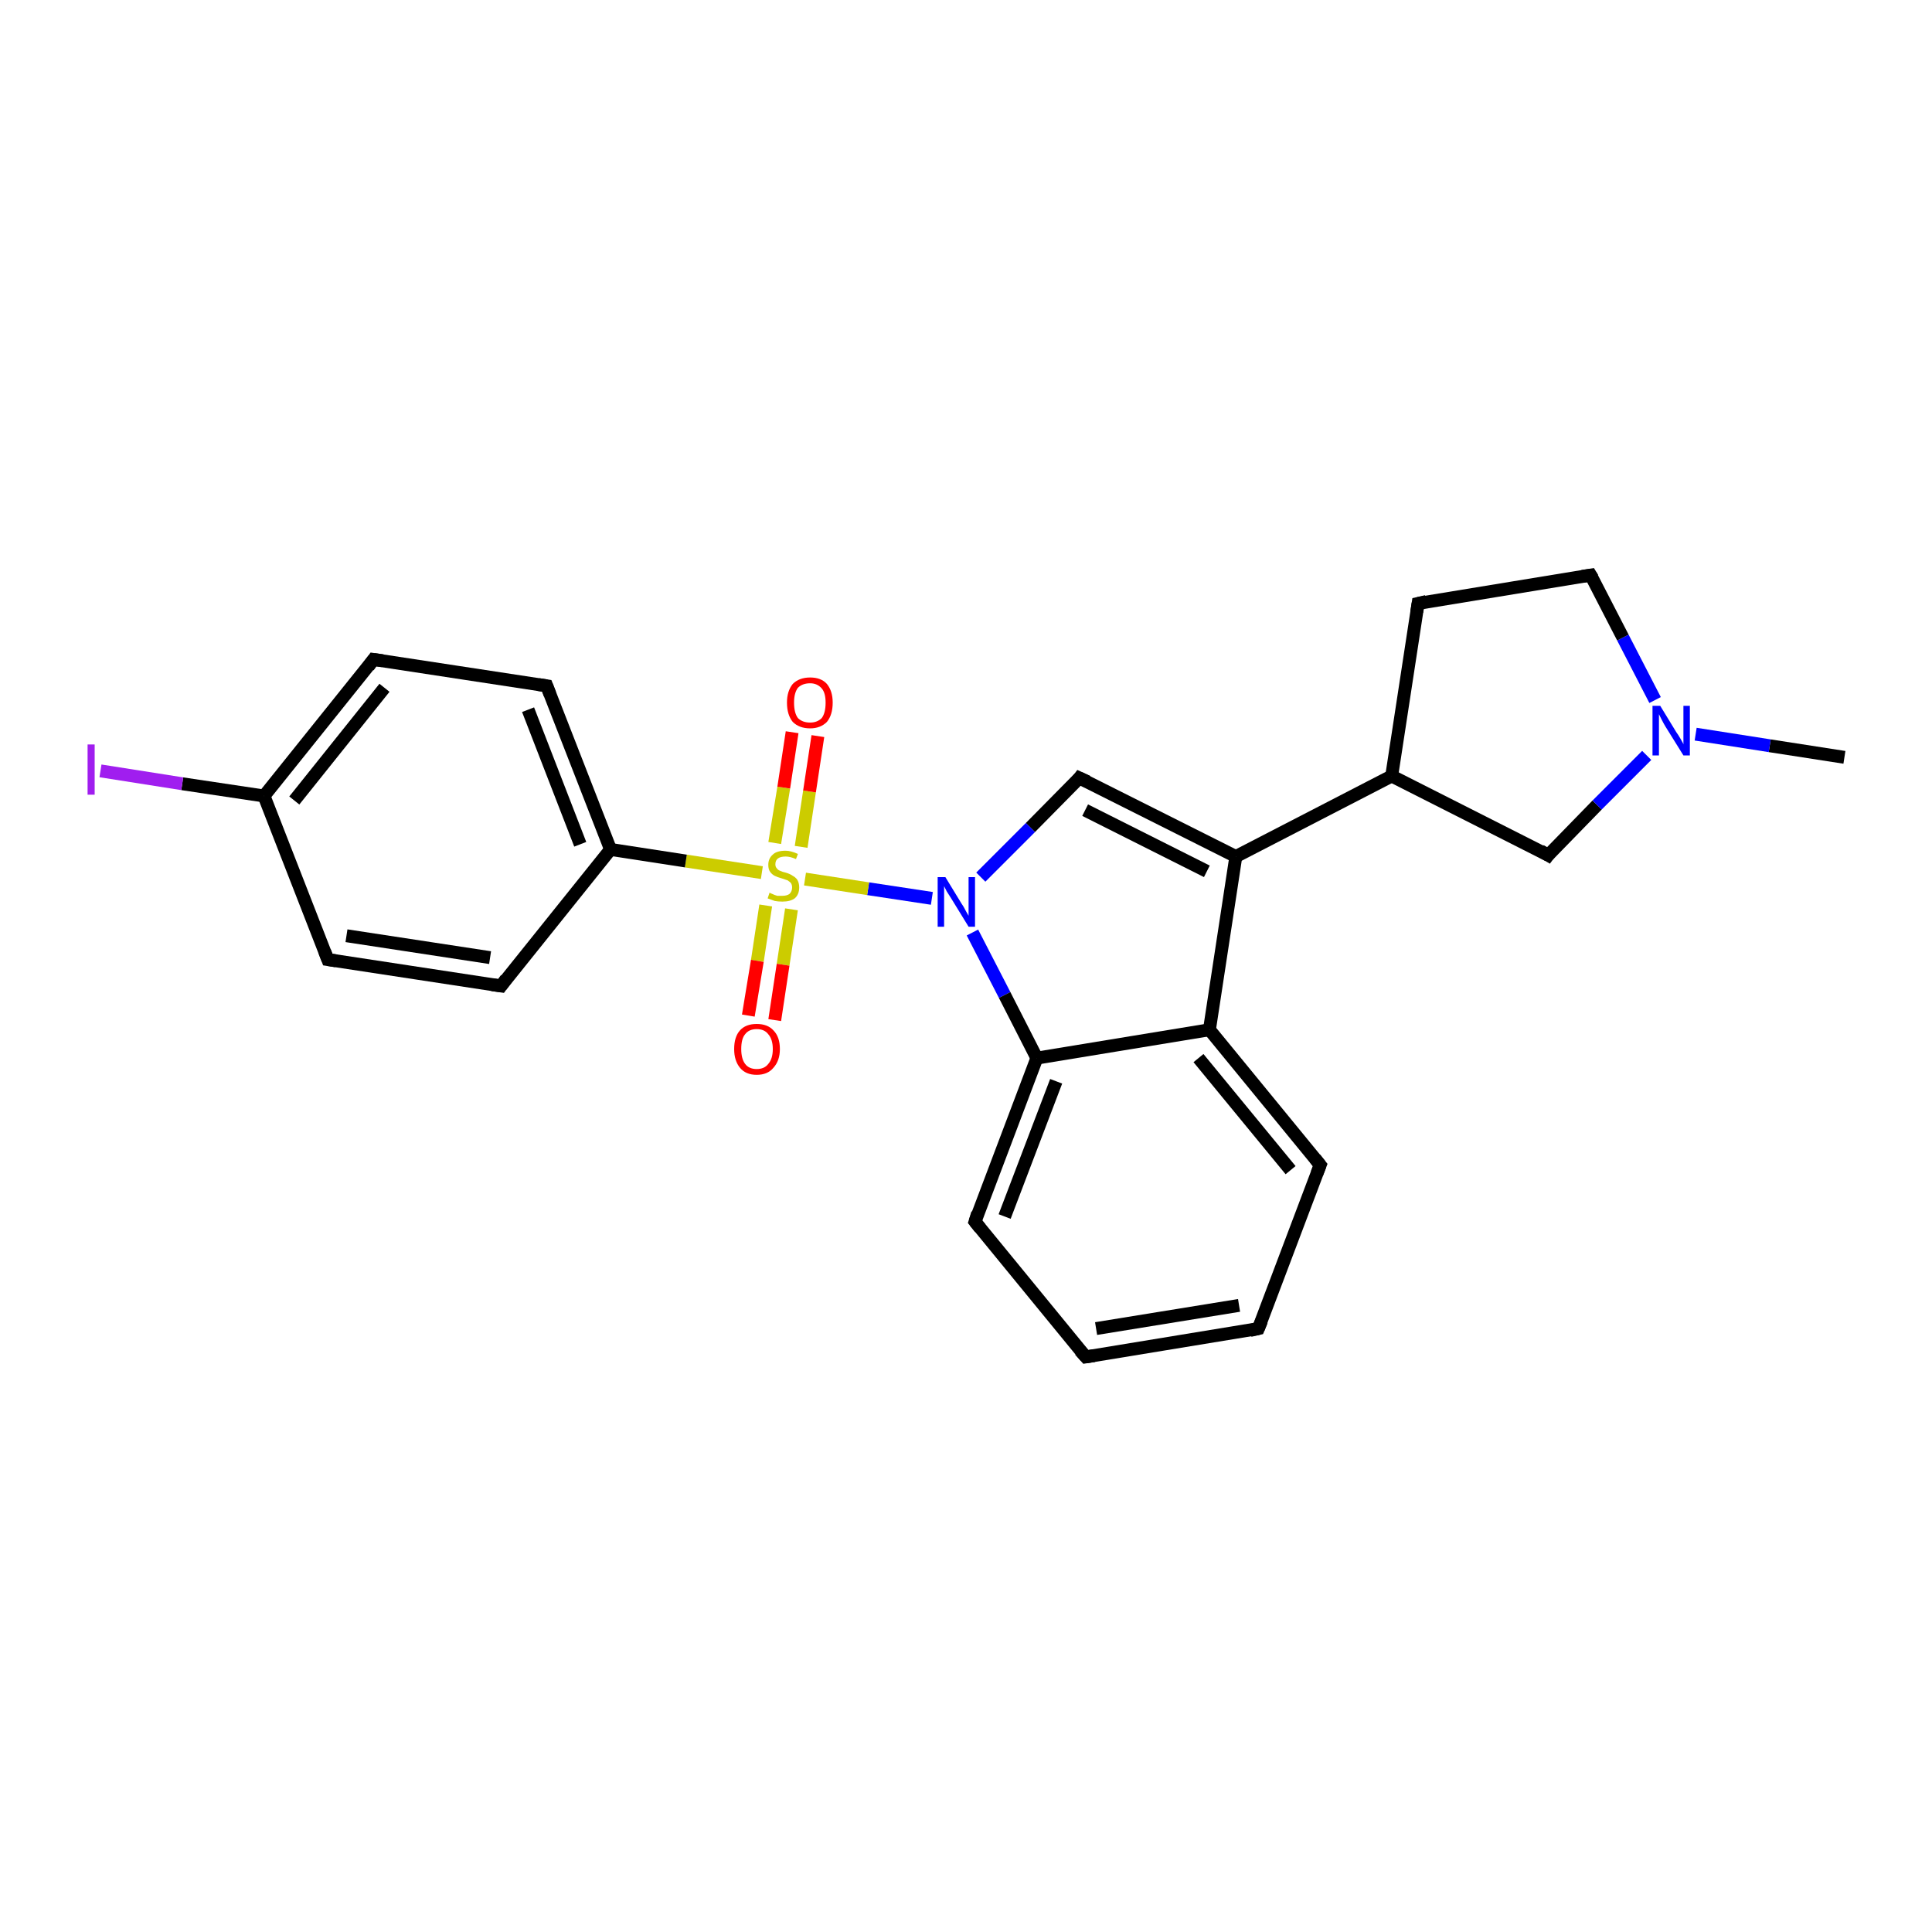 <?xml version='1.0' encoding='iso-8859-1'?>
<svg version='1.1' baseProfile='full'
              xmlns='http://www.w3.org/2000/svg'
                      xmlns:rdkit='http://www.rdkit.org/xml'
                      xmlns:xlink='http://www.w3.org/1999/xlink'
                  xml:space='preserve'
width='300px' height='300px' viewBox='0 0 300 300'>
<!-- END OF HEADER -->
<rect style='opacity:1.0;fill:#FFFFFF;stroke:none' width='300.0' height='300.0' x='0.0' y='0.0'> </rect>
<path class='bond-0 atom-0 atom-1' d='M 286.4,117.6 L 274.8,115.8' style='fill:none;fill-rule:evenodd;stroke:#000000;stroke-width:2.0px;stroke-linecap:butt;stroke-linejoin:miter;stroke-opacity:1' />
<path class='bond-0 atom-0 atom-1' d='M 274.8,115.8 L 263.3,114.0' style='fill:none;fill-rule:evenodd;stroke:#0000FF;stroke-width:2.0px;stroke-linecap:butt;stroke-linejoin:miter;stroke-opacity:1' />
<path class='bond-1 atom-1 atom-2' d='M 257.0,108.7 L 252.0,99.0' style='fill:none;fill-rule:evenodd;stroke:#0000FF;stroke-width:2.0px;stroke-linecap:butt;stroke-linejoin:miter;stroke-opacity:1' />
<path class='bond-1 atom-1 atom-2' d='M 252.0,99.0 L 247.0,89.3' style='fill:none;fill-rule:evenodd;stroke:#000000;stroke-width:2.0px;stroke-linecap:butt;stroke-linejoin:miter;stroke-opacity:1' />
<path class='bond-2 atom-2 atom-3' d='M 247.0,89.3 L 220.2,93.7' style='fill:none;fill-rule:evenodd;stroke:#000000;stroke-width:2.0px;stroke-linecap:butt;stroke-linejoin:miter;stroke-opacity:1' />
<path class='bond-3 atom-3 atom-4' d='M 220.2,93.7 L 216.1,120.5' style='fill:none;fill-rule:evenodd;stroke:#000000;stroke-width:2.0px;stroke-linecap:butt;stroke-linejoin:miter;stroke-opacity:1' />
<path class='bond-4 atom-4 atom-5' d='M 216.1,120.5 L 240.4,132.8' style='fill:none;fill-rule:evenodd;stroke:#000000;stroke-width:2.0px;stroke-linecap:butt;stroke-linejoin:miter;stroke-opacity:1' />
<path class='bond-5 atom-4 atom-6' d='M 216.1,120.5 L 191.9,133.0' style='fill:none;fill-rule:evenodd;stroke:#000000;stroke-width:2.0px;stroke-linecap:butt;stroke-linejoin:miter;stroke-opacity:1' />
<path class='bond-6 atom-6 atom-7' d='M 191.9,133.0 L 167.6,120.8' style='fill:none;fill-rule:evenodd;stroke:#000000;stroke-width:2.0px;stroke-linecap:butt;stroke-linejoin:miter;stroke-opacity:1' />
<path class='bond-6 atom-6 atom-7' d='M 187.4,135.3 L 168.5,125.8' style='fill:none;fill-rule:evenodd;stroke:#000000;stroke-width:2.0px;stroke-linecap:butt;stroke-linejoin:miter;stroke-opacity:1' />
<path class='bond-7 atom-7 atom-8' d='M 167.6,120.8 L 160.0,128.5' style='fill:none;fill-rule:evenodd;stroke:#000000;stroke-width:2.0px;stroke-linecap:butt;stroke-linejoin:miter;stroke-opacity:1' />
<path class='bond-7 atom-7 atom-8' d='M 160.0,128.5 L 152.3,136.2' style='fill:none;fill-rule:evenodd;stroke:#0000FF;stroke-width:2.0px;stroke-linecap:butt;stroke-linejoin:miter;stroke-opacity:1' />
<path class='bond-8 atom-8 atom-9' d='M 151.0,144.8 L 156.0,154.5' style='fill:none;fill-rule:evenodd;stroke:#0000FF;stroke-width:2.0px;stroke-linecap:butt;stroke-linejoin:miter;stroke-opacity:1' />
<path class='bond-8 atom-8 atom-9' d='M 156.0,154.5 L 161.0,164.3' style='fill:none;fill-rule:evenodd;stroke:#000000;stroke-width:2.0px;stroke-linecap:butt;stroke-linejoin:miter;stroke-opacity:1' />
<path class='bond-9 atom-9 atom-10' d='M 161.0,164.3 L 151.4,189.7' style='fill:none;fill-rule:evenodd;stroke:#000000;stroke-width:2.0px;stroke-linecap:butt;stroke-linejoin:miter;stroke-opacity:1' />
<path class='bond-9 atom-9 atom-10' d='M 164.0,167.9 L 156.0,188.9' style='fill:none;fill-rule:evenodd;stroke:#000000;stroke-width:2.0px;stroke-linecap:butt;stroke-linejoin:miter;stroke-opacity:1' />
<path class='bond-10 atom-10 atom-11' d='M 151.4,189.7 L 168.6,210.7' style='fill:none;fill-rule:evenodd;stroke:#000000;stroke-width:2.0px;stroke-linecap:butt;stroke-linejoin:miter;stroke-opacity:1' />
<path class='bond-11 atom-11 atom-12' d='M 168.6,210.7 L 195.4,206.3' style='fill:none;fill-rule:evenodd;stroke:#000000;stroke-width:2.0px;stroke-linecap:butt;stroke-linejoin:miter;stroke-opacity:1' />
<path class='bond-11 atom-11 atom-12' d='M 170.2,206.3 L 192.4,202.7' style='fill:none;fill-rule:evenodd;stroke:#000000;stroke-width:2.0px;stroke-linecap:butt;stroke-linejoin:miter;stroke-opacity:1' />
<path class='bond-12 atom-12 atom-13' d='M 195.4,206.3 L 205.0,180.9' style='fill:none;fill-rule:evenodd;stroke:#000000;stroke-width:2.0px;stroke-linecap:butt;stroke-linejoin:miter;stroke-opacity:1' />
<path class='bond-13 atom-13 atom-14' d='M 205.0,180.9 L 187.8,159.9' style='fill:none;fill-rule:evenodd;stroke:#000000;stroke-width:2.0px;stroke-linecap:butt;stroke-linejoin:miter;stroke-opacity:1' />
<path class='bond-13 atom-13 atom-14' d='M 200.4,181.7 L 186.1,164.3' style='fill:none;fill-rule:evenodd;stroke:#000000;stroke-width:2.0px;stroke-linecap:butt;stroke-linejoin:miter;stroke-opacity:1' />
<path class='bond-14 atom-8 atom-15' d='M 144.7,139.5 L 134.8,138.0' style='fill:none;fill-rule:evenodd;stroke:#0000FF;stroke-width:2.0px;stroke-linecap:butt;stroke-linejoin:miter;stroke-opacity:1' />
<path class='bond-14 atom-8 atom-15' d='M 134.8,138.0 L 125.0,136.5' style='fill:none;fill-rule:evenodd;stroke:#CCCC00;stroke-width:2.0px;stroke-linecap:butt;stroke-linejoin:miter;stroke-opacity:1' />
<path class='bond-15 atom-15 atom-16' d='M 118.9,140.6 L 117.6,149.2' style='fill:none;fill-rule:evenodd;stroke:#CCCC00;stroke-width:2.0px;stroke-linecap:butt;stroke-linejoin:miter;stroke-opacity:1' />
<path class='bond-15 atom-15 atom-16' d='M 117.6,149.2 L 116.2,157.7' style='fill:none;fill-rule:evenodd;stroke:#FF0000;stroke-width:2.0px;stroke-linecap:butt;stroke-linejoin:miter;stroke-opacity:1' />
<path class='bond-15 atom-15 atom-16' d='M 122.9,141.2 L 121.6,149.8' style='fill:none;fill-rule:evenodd;stroke:#CCCC00;stroke-width:2.0px;stroke-linecap:butt;stroke-linejoin:miter;stroke-opacity:1' />
<path class='bond-15 atom-15 atom-16' d='M 121.6,149.8 L 120.3,158.4' style='fill:none;fill-rule:evenodd;stroke:#FF0000;stroke-width:2.0px;stroke-linecap:butt;stroke-linejoin:miter;stroke-opacity:1' />
<path class='bond-16 atom-15 atom-17' d='M 124.4,131.5 L 125.7,122.9' style='fill:none;fill-rule:evenodd;stroke:#CCCC00;stroke-width:2.0px;stroke-linecap:butt;stroke-linejoin:miter;stroke-opacity:1' />
<path class='bond-16 atom-15 atom-17' d='M 125.7,122.9 L 127.0,114.3' style='fill:none;fill-rule:evenodd;stroke:#FF0000;stroke-width:2.0px;stroke-linecap:butt;stroke-linejoin:miter;stroke-opacity:1' />
<path class='bond-16 atom-15 atom-17' d='M 120.3,130.9 L 121.7,122.3' style='fill:none;fill-rule:evenodd;stroke:#CCCC00;stroke-width:2.0px;stroke-linecap:butt;stroke-linejoin:miter;stroke-opacity:1' />
<path class='bond-16 atom-15 atom-17' d='M 121.7,122.3 L 123.0,113.7' style='fill:none;fill-rule:evenodd;stroke:#FF0000;stroke-width:2.0px;stroke-linecap:butt;stroke-linejoin:miter;stroke-opacity:1' />
<path class='bond-17 atom-15 atom-18' d='M 118.3,135.5 L 106.5,133.7' style='fill:none;fill-rule:evenodd;stroke:#CCCC00;stroke-width:2.0px;stroke-linecap:butt;stroke-linejoin:miter;stroke-opacity:1' />
<path class='bond-17 atom-15 atom-18' d='M 106.5,133.7 L 94.8,131.9' style='fill:none;fill-rule:evenodd;stroke:#000000;stroke-width:2.0px;stroke-linecap:butt;stroke-linejoin:miter;stroke-opacity:1' />
<path class='bond-18 atom-18 atom-19' d='M 94.8,131.9 L 84.9,106.5' style='fill:none;fill-rule:evenodd;stroke:#000000;stroke-width:2.0px;stroke-linecap:butt;stroke-linejoin:miter;stroke-opacity:1' />
<path class='bond-18 atom-18 atom-19' d='M 90.1,131.1 L 82.0,110.2' style='fill:none;fill-rule:evenodd;stroke:#000000;stroke-width:2.0px;stroke-linecap:butt;stroke-linejoin:miter;stroke-opacity:1' />
<path class='bond-19 atom-19 atom-20' d='M 84.9,106.5 L 58.0,102.4' style='fill:none;fill-rule:evenodd;stroke:#000000;stroke-width:2.0px;stroke-linecap:butt;stroke-linejoin:miter;stroke-opacity:1' />
<path class='bond-20 atom-20 atom-21' d='M 58.0,102.4 L 41.0,123.6' style='fill:none;fill-rule:evenodd;stroke:#000000;stroke-width:2.0px;stroke-linecap:butt;stroke-linejoin:miter;stroke-opacity:1' />
<path class='bond-20 atom-20 atom-21' d='M 59.7,106.8 L 45.7,124.3' style='fill:none;fill-rule:evenodd;stroke:#000000;stroke-width:2.0px;stroke-linecap:butt;stroke-linejoin:miter;stroke-opacity:1' />
<path class='bond-21 atom-21 atom-22' d='M 41.0,123.6 L 28.3,121.7' style='fill:none;fill-rule:evenodd;stroke:#000000;stroke-width:2.0px;stroke-linecap:butt;stroke-linejoin:miter;stroke-opacity:1' />
<path class='bond-21 atom-21 atom-22' d='M 28.3,121.7 L 15.6,119.7' style='fill:none;fill-rule:evenodd;stroke:#A01EEF;stroke-width:2.0px;stroke-linecap:butt;stroke-linejoin:miter;stroke-opacity:1' />
<path class='bond-22 atom-21 atom-23' d='M 41.0,123.6 L 50.9,149.0' style='fill:none;fill-rule:evenodd;stroke:#000000;stroke-width:2.0px;stroke-linecap:butt;stroke-linejoin:miter;stroke-opacity:1' />
<path class='bond-23 atom-23 atom-24' d='M 50.9,149.0 L 77.8,153.1' style='fill:none;fill-rule:evenodd;stroke:#000000;stroke-width:2.0px;stroke-linecap:butt;stroke-linejoin:miter;stroke-opacity:1' />
<path class='bond-23 atom-23 atom-24' d='M 53.8,145.3 L 76.1,148.7' style='fill:none;fill-rule:evenodd;stroke:#000000;stroke-width:2.0px;stroke-linecap:butt;stroke-linejoin:miter;stroke-opacity:1' />
<path class='bond-24 atom-5 atom-1' d='M 240.4,132.8 L 248.0,125.0' style='fill:none;fill-rule:evenodd;stroke:#000000;stroke-width:2.0px;stroke-linecap:butt;stroke-linejoin:miter;stroke-opacity:1' />
<path class='bond-24 atom-5 atom-1' d='M 248.0,125.0 L 255.7,117.3' style='fill:none;fill-rule:evenodd;stroke:#0000FF;stroke-width:2.0px;stroke-linecap:butt;stroke-linejoin:miter;stroke-opacity:1' />
<path class='bond-25 atom-14 atom-6' d='M 187.8,159.9 L 191.9,133.0' style='fill:none;fill-rule:evenodd;stroke:#000000;stroke-width:2.0px;stroke-linecap:butt;stroke-linejoin:miter;stroke-opacity:1' />
<path class='bond-26 atom-24 atom-18' d='M 77.8,153.1 L 94.8,131.9' style='fill:none;fill-rule:evenodd;stroke:#000000;stroke-width:2.0px;stroke-linecap:butt;stroke-linejoin:miter;stroke-opacity:1' />
<path class='bond-27 atom-14 atom-9' d='M 187.8,159.9 L 161.0,164.3' style='fill:none;fill-rule:evenodd;stroke:#000000;stroke-width:2.0px;stroke-linecap:butt;stroke-linejoin:miter;stroke-opacity:1' />
<path d='M 247.3,89.8 L 247.0,89.3 L 245.7,89.5' style='fill:none;stroke:#000000;stroke-width:2.0px;stroke-linecap:butt;stroke-linejoin:miter;stroke-opacity:1;' />
<path d='M 221.5,93.4 L 220.2,93.7 L 220.0,95.0' style='fill:none;stroke:#000000;stroke-width:2.0px;stroke-linecap:butt;stroke-linejoin:miter;stroke-opacity:1;' />
<path d='M 239.2,132.1 L 240.4,132.8 L 240.7,132.4' style='fill:none;stroke:#000000;stroke-width:2.0px;stroke-linecap:butt;stroke-linejoin:miter;stroke-opacity:1;' />
<path d='M 168.9,121.4 L 167.6,120.8 L 167.3,121.2' style='fill:none;stroke:#000000;stroke-width:2.0px;stroke-linecap:butt;stroke-linejoin:miter;stroke-opacity:1;' />
<path d='M 151.8,188.4 L 151.4,189.7 L 152.2,190.7' style='fill:none;stroke:#000000;stroke-width:2.0px;stroke-linecap:butt;stroke-linejoin:miter;stroke-opacity:1;' />
<path d='M 167.7,209.7 L 168.6,210.7 L 169.9,210.5' style='fill:none;stroke:#000000;stroke-width:2.0px;stroke-linecap:butt;stroke-linejoin:miter;stroke-opacity:1;' />
<path d='M 194.1,206.6 L 195.4,206.3 L 195.9,205.1' style='fill:none;stroke:#000000;stroke-width:2.0px;stroke-linecap:butt;stroke-linejoin:miter;stroke-opacity:1;' />
<path d='M 204.5,182.2 L 205.0,180.9 L 204.2,179.9' style='fill:none;stroke:#000000;stroke-width:2.0px;stroke-linecap:butt;stroke-linejoin:miter;stroke-opacity:1;' />
<path d='M 85.4,107.8 L 84.9,106.5 L 83.6,106.3' style='fill:none;stroke:#000000;stroke-width:2.0px;stroke-linecap:butt;stroke-linejoin:miter;stroke-opacity:1;' />
<path d='M 59.4,102.6 L 58.0,102.4 L 57.2,103.5' style='fill:none;stroke:#000000;stroke-width:2.0px;stroke-linecap:butt;stroke-linejoin:miter;stroke-opacity:1;' />
<path d='M 50.4,147.7 L 50.9,149.0 L 52.2,149.2' style='fill:none;stroke:#000000;stroke-width:2.0px;stroke-linecap:butt;stroke-linejoin:miter;stroke-opacity:1;' />
<path d='M 76.4,152.9 L 77.8,153.1 L 78.6,152.0' style='fill:none;stroke:#000000;stroke-width:2.0px;stroke-linecap:butt;stroke-linejoin:miter;stroke-opacity:1;' />
<path class='atom-1' d='M 257.8 109.6
L 260.3 113.7
Q 260.6 114.1, 261.0 114.8
Q 261.4 115.5, 261.4 115.6
L 261.4 109.6
L 262.4 109.6
L 262.4 117.3
L 261.4 117.3
L 258.6 112.8
Q 258.3 112.3, 258.0 111.7
Q 257.7 111.1, 257.6 110.9
L 257.6 117.3
L 256.6 117.3
L 256.6 109.6
L 257.8 109.6
' fill='#0000FF'/>
<path class='atom-8' d='M 146.8 136.2
L 149.3 140.3
Q 149.6 140.7, 150.0 141.5
Q 150.4 142.2, 150.4 142.2
L 150.4 136.2
L 151.4 136.2
L 151.4 143.9
L 150.4 143.9
L 147.7 139.5
Q 147.4 139.0, 147.0 138.4
Q 146.7 137.8, 146.6 137.6
L 146.6 143.9
L 145.6 143.9
L 145.6 136.2
L 146.8 136.2
' fill='#0000FF'/>
<path class='atom-15' d='M 119.5 138.6
Q 119.6 138.7, 119.9 138.8
Q 120.3 139.0, 120.7 139.1
Q 121.1 139.1, 121.5 139.1
Q 122.2 139.1, 122.6 138.8
Q 123.0 138.4, 123.0 137.8
Q 123.0 137.4, 122.8 137.1
Q 122.6 136.9, 122.3 136.7
Q 122.0 136.6, 121.4 136.4
Q 120.7 136.2, 120.3 136.0
Q 119.9 135.8, 119.6 135.4
Q 119.3 135.0, 119.3 134.3
Q 119.3 133.3, 120.0 132.7
Q 120.6 132.1, 122.0 132.1
Q 122.8 132.1, 123.9 132.6
L 123.6 133.4
Q 122.7 133.0, 122.0 133.0
Q 121.2 133.0, 120.8 133.3
Q 120.4 133.6, 120.4 134.2
Q 120.4 134.6, 120.6 134.8
Q 120.8 135.1, 121.1 135.2
Q 121.5 135.4, 122.0 135.5
Q 122.7 135.7, 123.1 136.0
Q 123.5 136.2, 123.8 136.6
Q 124.1 137.1, 124.1 137.8
Q 124.1 138.9, 123.4 139.5
Q 122.7 140.0, 121.5 140.0
Q 120.8 140.0, 120.3 139.9
Q 119.8 139.7, 119.2 139.5
L 119.5 138.6
' fill='#CCCC00'/>
<path class='atom-16' d='M 114.0 162.9
Q 114.0 161.0, 114.9 160.0
Q 115.8 159.0, 117.5 159.0
Q 119.2 159.0, 120.1 160.0
Q 121.1 161.0, 121.1 162.9
Q 121.1 164.7, 120.1 165.8
Q 119.2 166.9, 117.5 166.9
Q 115.8 166.9, 114.9 165.8
Q 114.0 164.7, 114.0 162.9
M 117.5 166.0
Q 118.7 166.0, 119.3 165.2
Q 120.0 164.4, 120.0 162.9
Q 120.0 161.4, 119.3 160.6
Q 118.7 159.8, 117.5 159.8
Q 116.3 159.8, 115.7 160.6
Q 115.1 161.3, 115.1 162.9
Q 115.1 164.4, 115.7 165.2
Q 116.3 166.0, 117.5 166.0
' fill='#FF0000'/>
<path class='atom-17' d='M 122.2 109.1
Q 122.2 107.3, 123.1 106.2
Q 124.1 105.2, 125.8 105.2
Q 127.5 105.2, 128.4 106.2
Q 129.3 107.3, 129.3 109.1
Q 129.3 111.0, 128.4 112.1
Q 127.4 113.1, 125.8 113.1
Q 124.1 113.1, 123.1 112.1
Q 122.2 111.0, 122.2 109.1
M 125.8 112.2
Q 126.9 112.2, 127.6 111.5
Q 128.2 110.7, 128.2 109.1
Q 128.2 107.6, 127.6 106.9
Q 126.9 106.1, 125.8 106.1
Q 124.6 106.1, 123.9 106.8
Q 123.3 107.6, 123.3 109.1
Q 123.3 110.7, 123.9 111.5
Q 124.6 112.2, 125.8 112.2
' fill='#FF0000'/>
<path class='atom-22' d='M 13.6 115.6
L 14.7 115.6
L 14.7 123.4
L 13.6 123.4
L 13.6 115.6
' fill='#A01EEF'/>
</svg>
